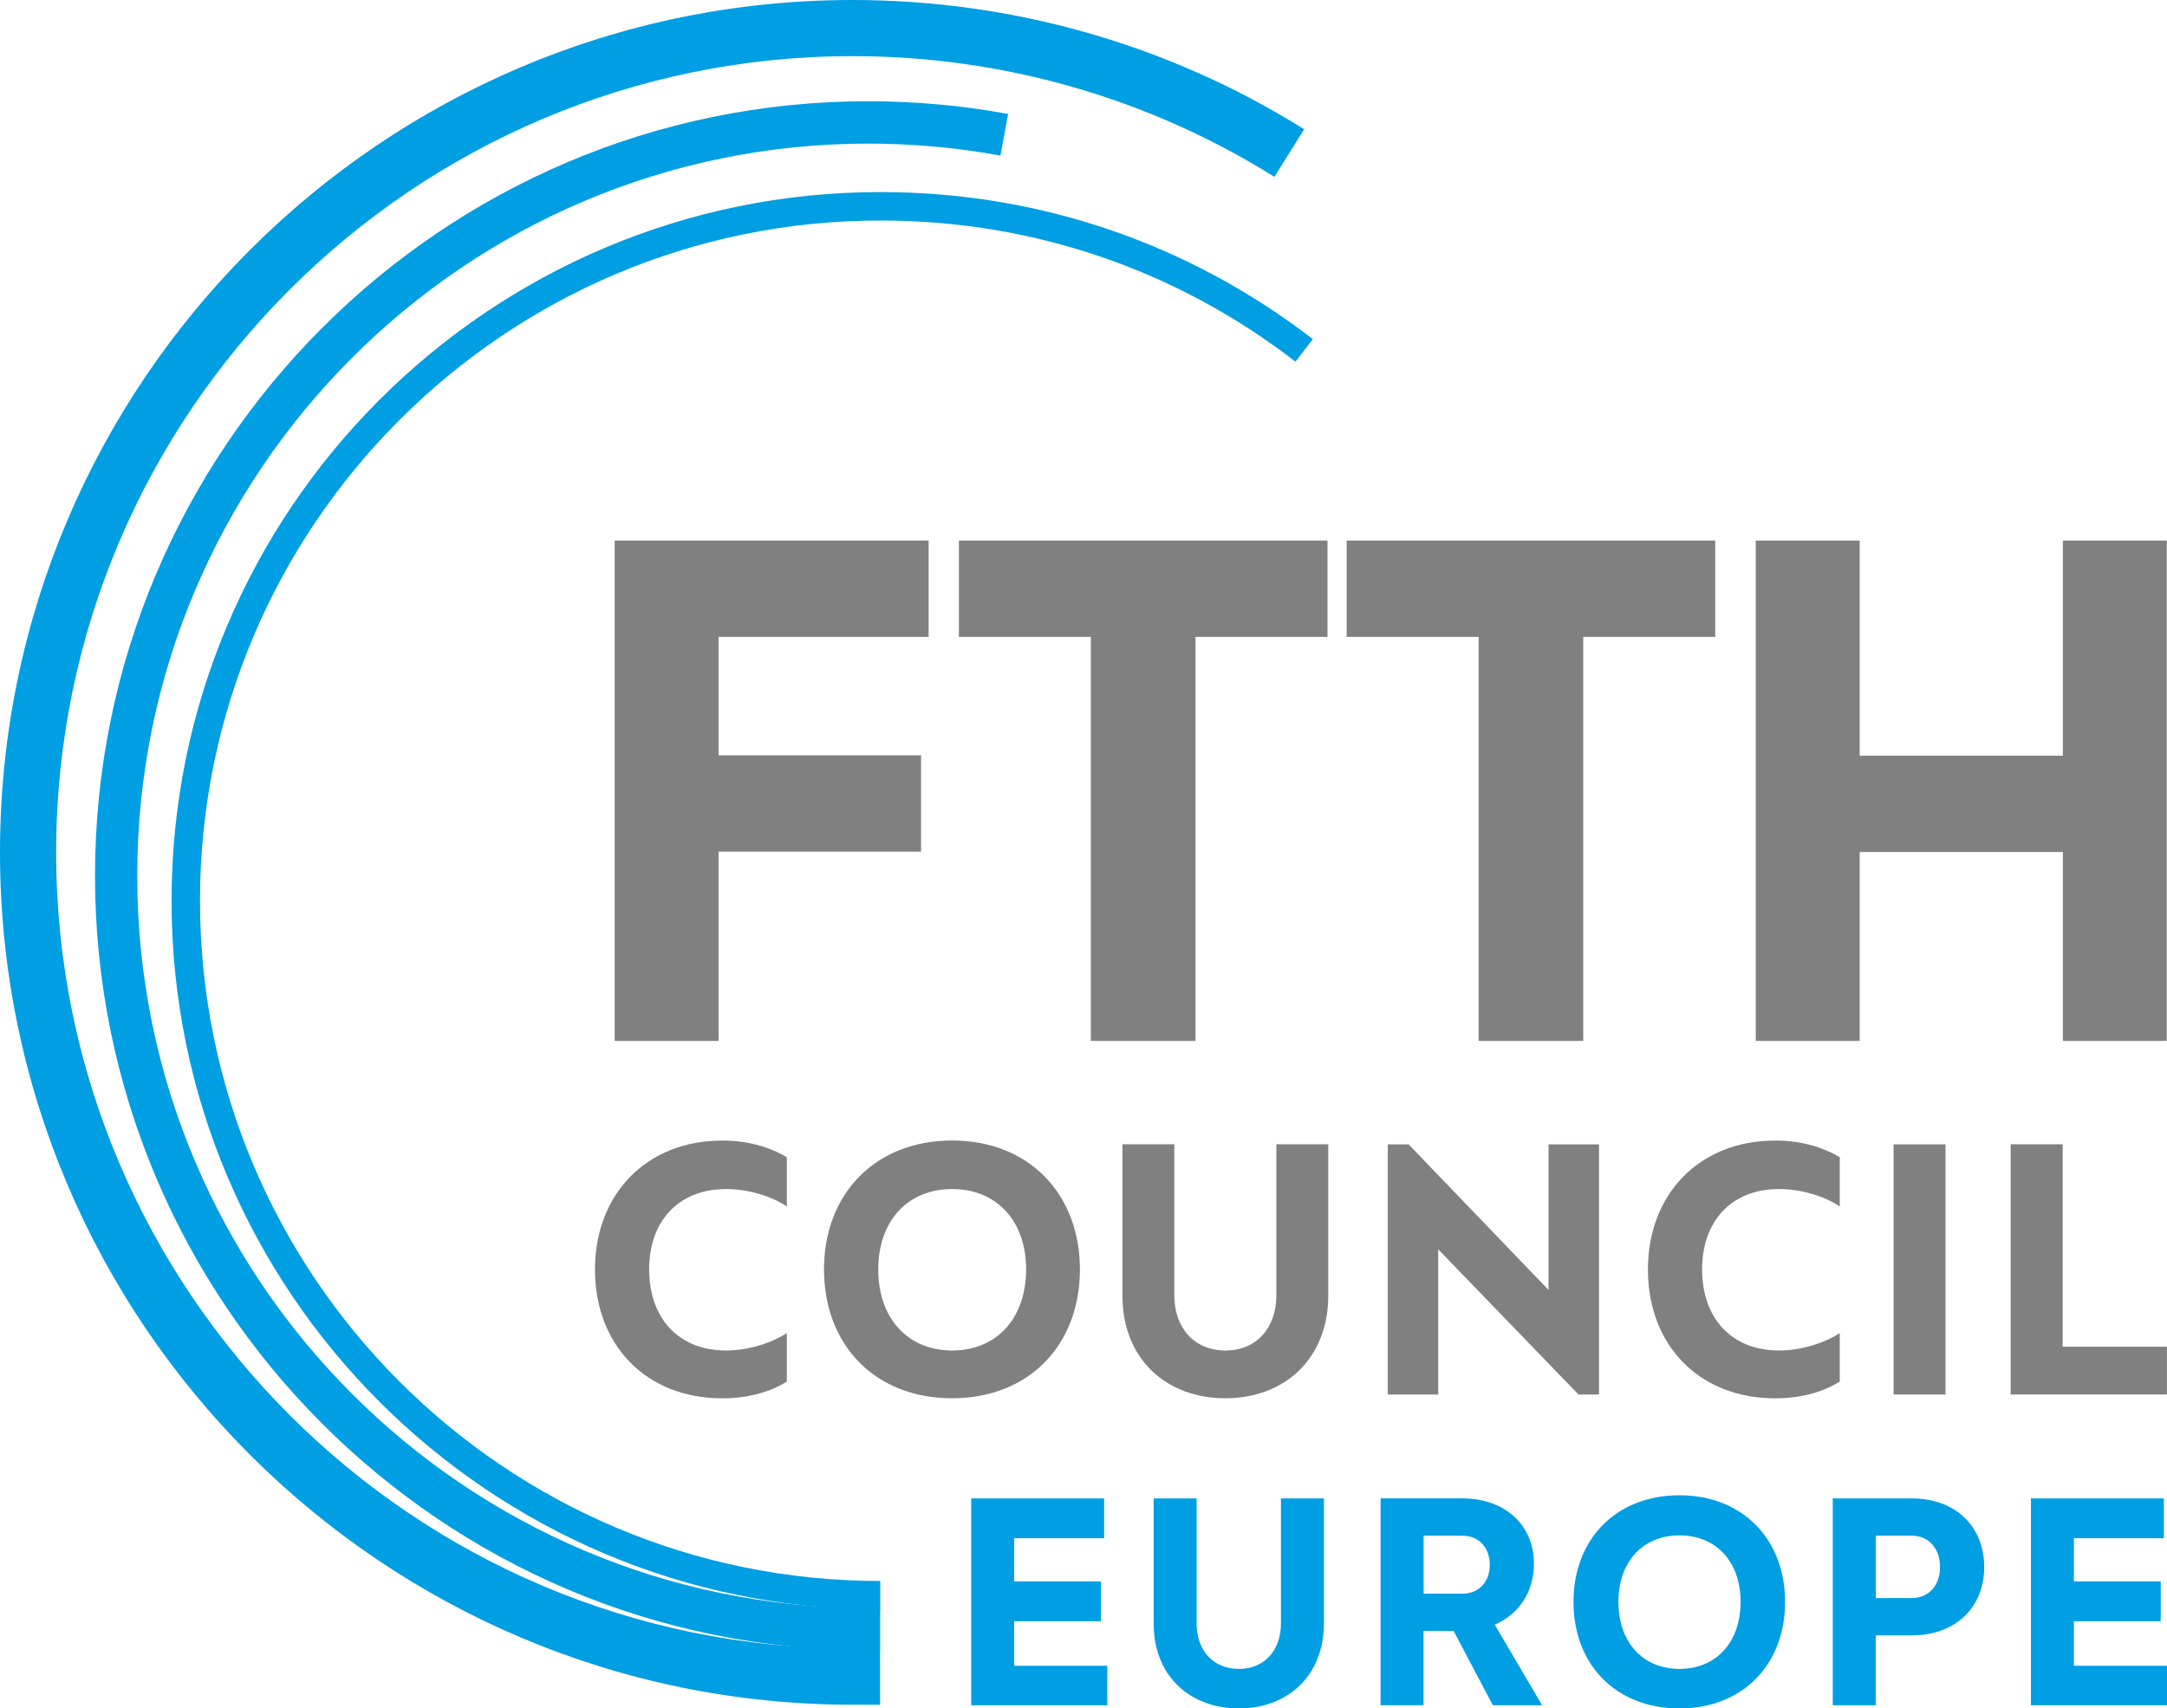 <?xml version="1.0" encoding="UTF-8" standalone="no"?>
<!-- Generator: Adobe Illustrator 24.3.0, SVG Export Plug-In . SVG Version: 6.00 Build 0)  -->

<svg
   version="1.1"
   id="Bogen_1_"
   x="0px"
   y="0px"
   viewBox="0 0 297.2 234.37"
   style="enable-background:new 0 0 297.2 234.37;"
   xml:space="preserve"
   sodipodi:docname="FttHCE_logo_2021_white-1.svg"
   inkscape:version="1.1.1 (3bf5ae0d25, 2021-09-20)"
   xmlns:inkscape="http://www.inkscape.org/namespaces/inkscape"
   xmlns:sodipodi="http://sodipodi.sourceforge.net/DTD/sodipodi-0.dtd"
   xmlns="http://www.w3.org/2000/svg"
   xmlns:svg="http://www.w3.org/2000/svg"><defs
   id="defs54" /><sodipodi:namedview
   id="namedview52"
   pagecolor="#ffffff"
   bordercolor="#666666"
   borderopacity="1.0"
   inkscape:pageshadow="2"
   inkscape:pageopacity="0.0"
   inkscape:pagecheckerboard="0"
   showgrid="false"
   inkscape:zoom="3.0677988"
   inkscape:cx="148.64078"
   inkscape:cy="117.185"
   inkscape:window-width="2400"
   inkscape:window-height="1271"
   inkscape:window-x="-9"
   inkscape:window-y="-9"
   inkscape:window-maximized="1"
   inkscape:current-layer="Bogen_1_" />
<style
   type="text/css"
   id="style2">
	.st0{fill:#FFFFFF;}
	.st1{fill:#009EE2;}
	.st2{fill:none;stroke:#66B22E;stroke-width:0.5;stroke-miterlimit:10;}
</style>
<g
   id="Laag_7_kopie">
</g>
<path
   class="st0"
   d="M98.55,116.82v25.98H84.3V74.16h43.06v13.21H98.55v16.25h27.77v13.21H98.55z"
   id="path5"
   style="fill:#808080" />
<path
   class="st0"
   d="M163.96,87.37v55.43h-14.35V87.37h-18.1V74.16h50.55v13.21H163.96z"
   id="path7"
   style="fill:#808080" />
<path
   class="st0"
   d="M217.14,87.37v55.43h-14.35V87.37h-18.1V74.16h50.55v13.21H217.14z"
   id="path9"
   style="fill:#808080" />
<path
   class="st0"
   d="M282.92,116.88h-27.87v25.92H240.8V74.16h14.25v29.51h27.87V74.16h14.25v68.64h-14.25V116.88z"
   id="path11"
   style="fill:#808080" />
<g
   id="g27"
   style="fill:#808080">
	<path
   class="st0"
   d="M107.91,158.75v6.76c-1.98-1.35-5.2-2.39-8.32-2.39c-6.55,0-10.56,4.42-10.56,11.02   c0,6.66,4,11.13,10.56,11.13c3.12,0,6.34-1.09,8.32-2.39v6.66c-1.92,1.2-4.89,2.29-8.84,2.29c-10.5,0-17.47-7.33-17.47-17.68   c0-10.3,7.02-17.68,17.47-17.68C103.03,156.46,105.99,157.61,107.91,158.75z"
   id="path13"
   style="fill:#808080" />
	<path
   class="st0"
   d="M113.01,174.14c0-10.3,6.97-17.68,17.58-17.68c10.56,0,17.52,7.38,17.52,17.68c0,10.35-6.97,17.68-17.52,17.68   C119.98,191.83,113.01,184.49,113.01,174.14z M140.73,174.14c0-6.6-4-11.02-10.14-11.02s-10.14,4.42-10.14,11.02   c0,6.66,4,11.13,10.14,11.13S140.73,180.8,140.73,174.14z"
   id="path15"
   style="fill:#808080" />
	<path
   class="st0"
   d="M175.05,156.98h7.12v20.75c0,8.63-5.98,14.09-14.09,14.09c-8.22,0-14.14-5.46-14.14-14.09v-20.75h7.12v20.75   c0,4.47,2.76,7.54,7.02,7.54c4.21,0,6.97-3.07,6.97-7.54V156.98z"
   id="path17"
   style="fill:#808080" />
	<path
   class="st0"
   d="M197.25,171.39v19.92h-6.92v-34.32h2.86l19.19,19.97v-19.97h6.92v34.32h-2.81L197.25,171.39z"
   id="path19"
   style="fill:#808080" />
	<path
   class="st0"
   d="M252.32,158.75v6.76c-1.98-1.35-5.2-2.39-8.32-2.39c-6.55,0-10.56,4.42-10.56,11.02   c0,6.66,4,11.13,10.56,11.13c3.12,0,6.34-1.09,8.32-2.39v6.66c-1.92,1.2-4.89,2.29-8.84,2.29c-10.5,0-17.47-7.33-17.47-17.68   c0-10.3,7.02-17.68,17.47-17.68C247.43,156.46,250.39,157.61,252.32,158.75z"
   id="path21"
   style="fill:#808080" />
	<path
   class="st0"
   d="M259.7,191.31v-34.32h7.12v34.32H259.7z"
   id="path23"
   style="fill:#808080" />
	<path
   class="st0"
   d="M275.77,156.98h7.12v27.77h14.3v6.55h-21.43V156.98z"
   id="path25"
   style="fill:#808080" />
</g>
<g
   id="g41">
	<path
   class="st1"
   d="M133.2,205.56h18.23v5.46h-12.34v5.93H151v5.46h-11.91v6.11h12.77v5.42H133.2V205.56z"
   id="path29" />
	<path
   class="st1"
   d="M175.68,205.56h5.89v17.16c0,7.14-4.95,11.65-11.65,11.65c-6.79,0-11.7-4.51-11.7-11.65v-17.16h5.89v17.16   c0,3.7,2.28,6.23,5.81,6.23c3.48,0,5.76-2.54,5.76-6.23V205.56z"
   id="path31" />
	<path
   class="st1"
   d="M210.38,214.5c0,3.78-1.98,6.92-5.38,8.38l6.49,11.05h-6.75l-5.38-10.19h-4.13v10.19h-5.89v-28.38h11.18   C206.6,205.56,210.38,209.38,210.38,214.5z M195.25,210.67v7.96h5.29c2.28,0,3.78-1.59,3.78-3.96s-1.5-4-3.78-4H195.25z"
   id="path33" />
	<path
   class="st1"
   d="M215.8,219.75c0-8.51,5.76-14.62,14.53-14.62c8.73,0,14.49,6.11,14.49,14.62c0,8.56-5.76,14.62-14.49,14.62   C221.56,234.37,215.8,228.3,215.8,219.75z M238.72,219.75c0-5.46-3.31-9.12-8.38-9.12c-5.07,0-8.38,3.66-8.38,9.12   c0,5.5,3.31,9.2,8.38,9.2C235.41,228.95,238.72,225.25,238.72,219.75z"
   id="path35" />
	<path
   class="st1"
   d="M257.25,224.35v9.59h-5.89v-28.38h10.84c6.11,0,9.93,3.96,9.93,9.42c0,5.42-3.83,9.37-9.93,9.37H257.25z    M266.07,214.97c0-2.54-1.55-4.3-3.87-4.3h-4.94v8.56h4.94C264.52,219.23,266.07,217.51,266.07,214.97z"
   id="path37" />
	<path
   class="st1"
   d="M278.54,205.56h18.23v5.46h-12.34v5.93h11.91v5.46h-11.91v6.11h12.77v5.42h-18.66V205.56z"
   id="path39" />
</g>
<path
   class="st1"
   d="M120.72,220.79c-53.59,0-97.19-43.61-97.19-97.22s43.61-97.22,97.22-97.22c21.67,0,42.17,6.98,59.3,20.17  l-2.38,3.09c-16.43-12.67-36.11-19.36-56.92-19.36c-51.46,0-93.32,41.86-93.32,93.32s41.85,93.32,93.29,93.32V220.79z"
   id="path43" />
<path
   class="st1"
   d="M120.71,233.86h-3.77C52.45,233.86,0,181.41,0,116.93S52.45,0,116.93,0c21.97,0,43.39,6.13,61.93,17.73  l-4.08,6.53C157.46,13.42,137.46,7.7,116.93,7.7C56.7,7.7,7.7,56.7,7.7,116.93s49,109.23,109.23,109.23h3.77V233.86z"
   id="path45" />
<path
   class="st2"
   d="M116.9,116.87"
   id="path47" />
<path
   class="st1"
   d="M120.71,226.39h-1.66c-58.46,0-106.02-47.66-106.02-106.25c0-58.58,47.56-106.25,106.02-106.25  c6.45,0,12.91,0.58,19.21,1.74l-1.05,5.71c-5.95-1.09-12.06-1.64-18.16-1.64c-55.26,0-100.23,45.06-100.23,100.45  s44.96,100.45,100.23,100.45h1.66V226.39z"
   id="path49" />
</svg>
